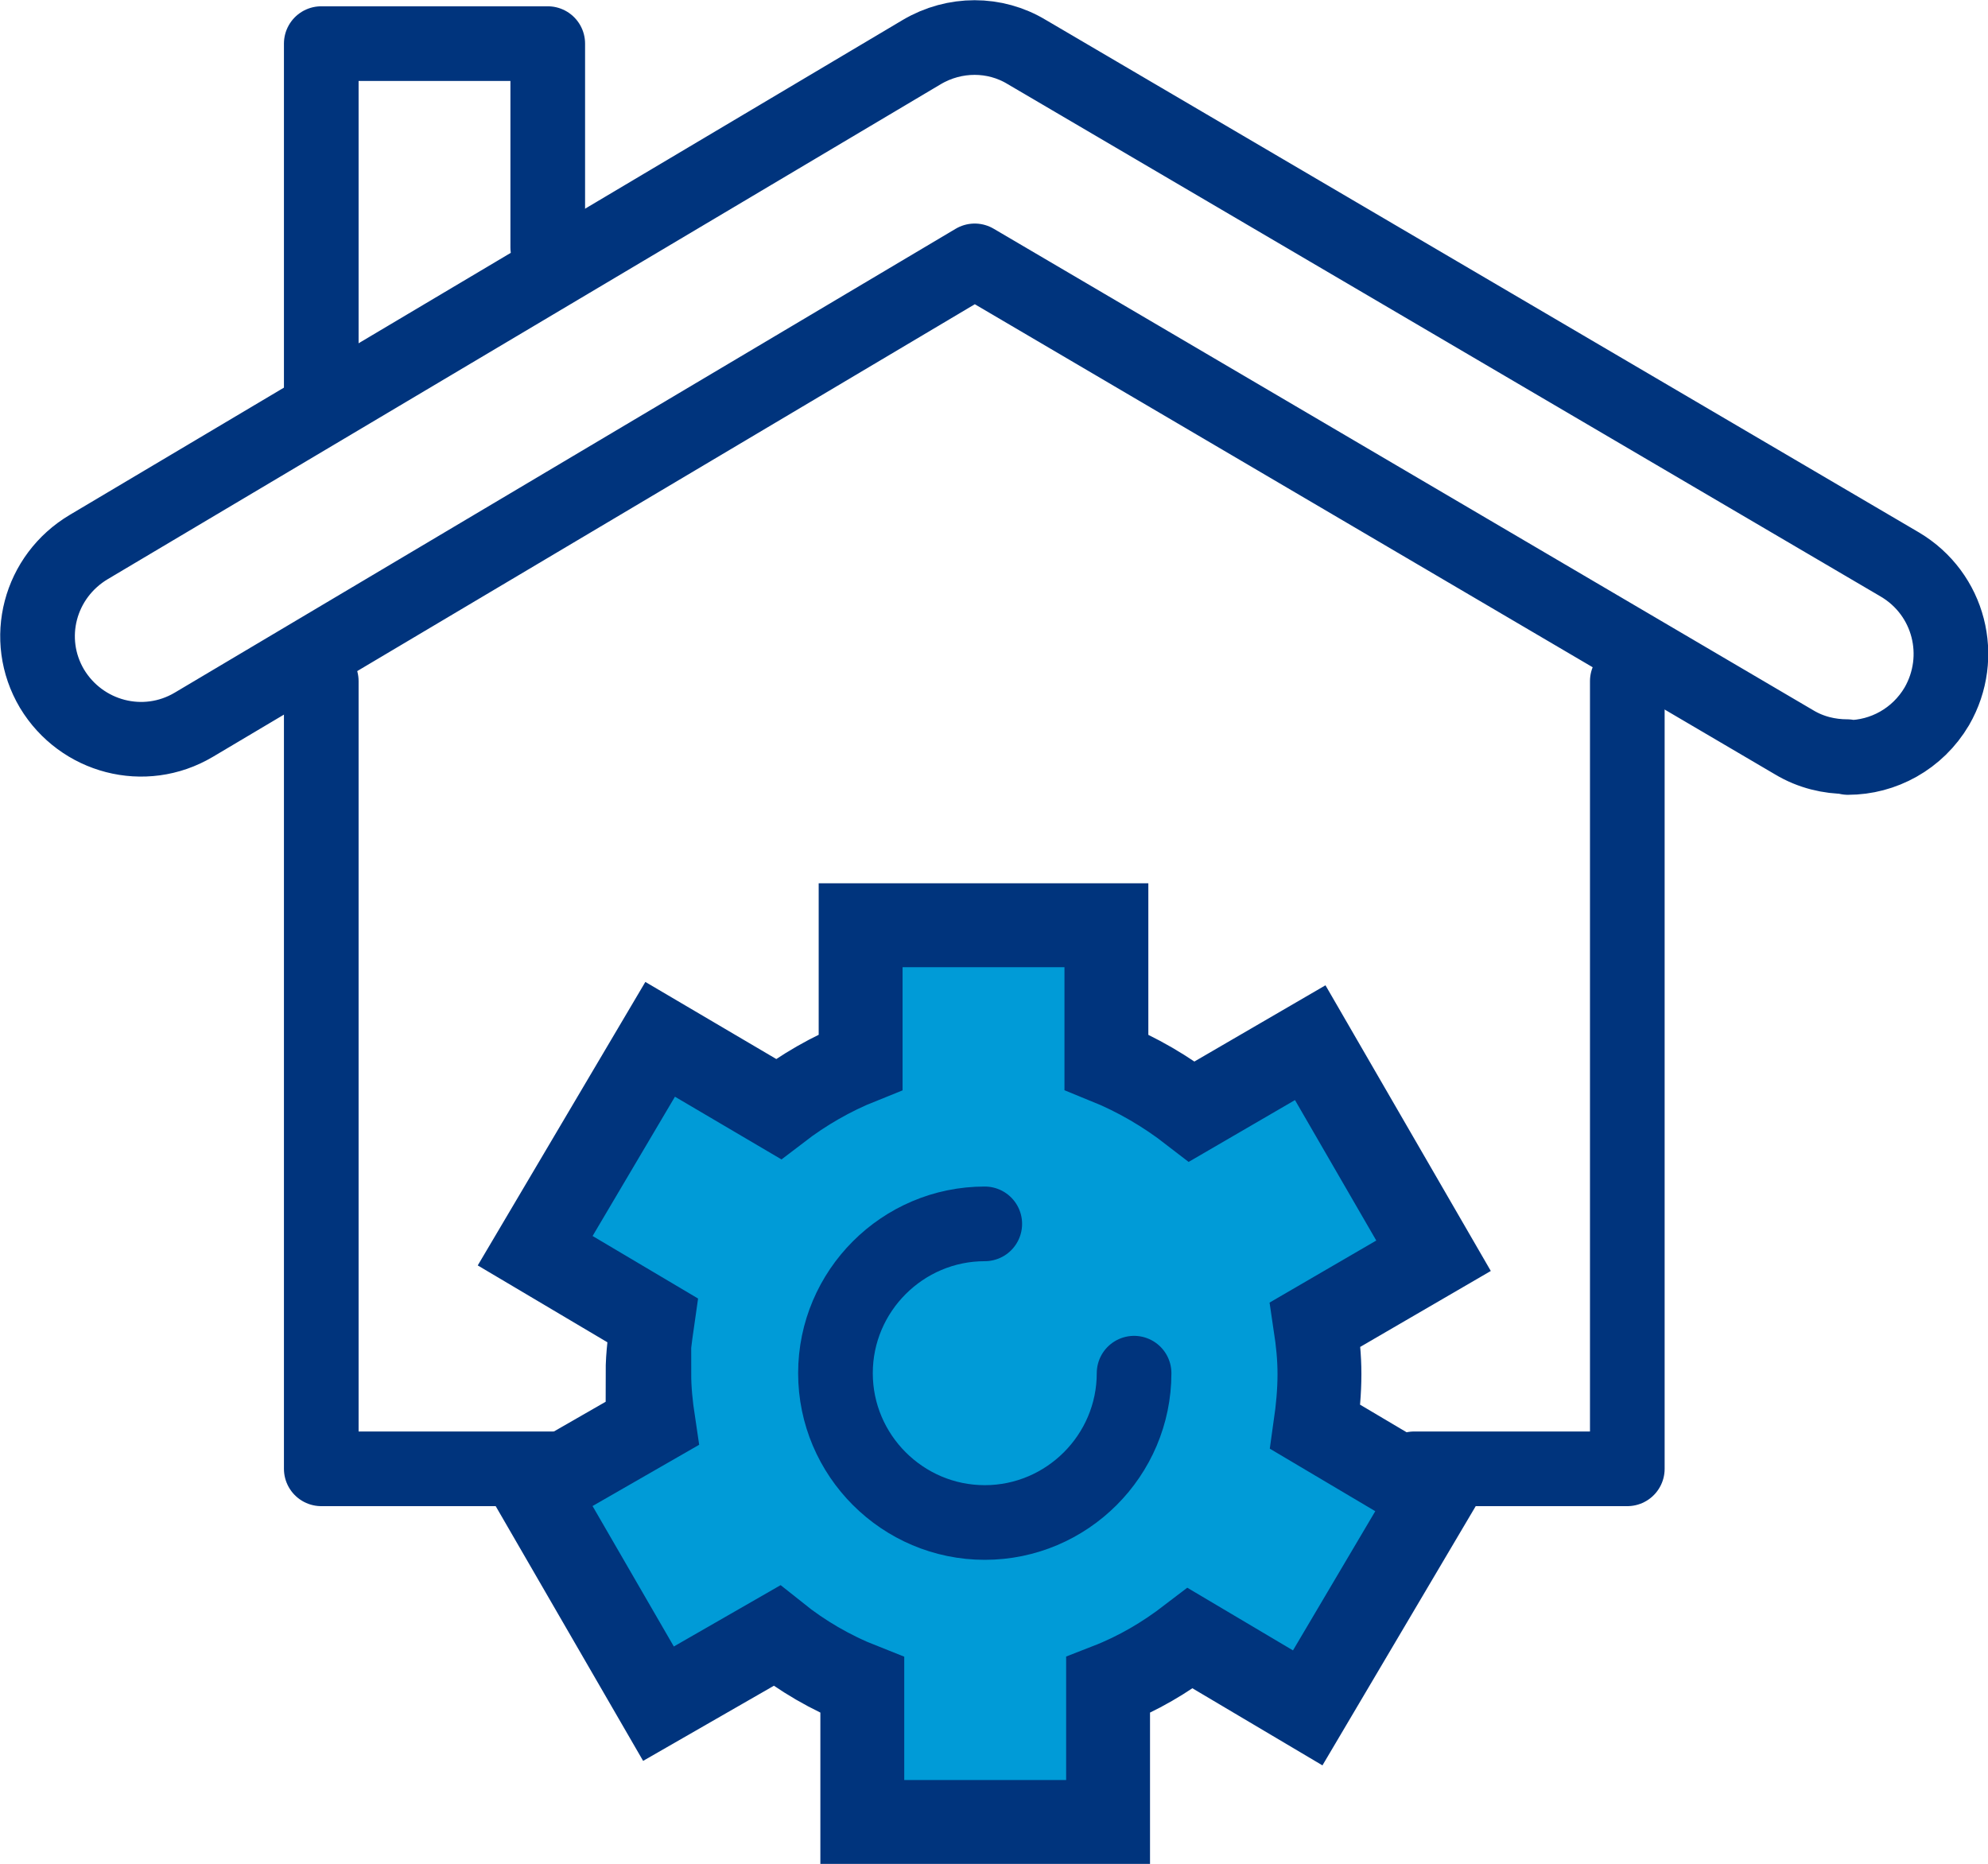 <?xml version="1.0" encoding="UTF-8"?><svg id="Layer_1" xmlns="http://www.w3.org/2000/svg" viewBox="0 0 23.7 22.22"><defs><style>.cls-1{fill:#009bd7;}.cls-2{stroke-miterlimit:10;}.cls-2,.cls-3{fill:none;stroke:#00347d;}.cls-3{stroke-linecap:round;stroke-linejoin:round;stroke-width:.89px;}</style></defs><g><polyline class="cls-3" points="6.53 2.95 6.53 .52 3.83 .52 3.83 4.77"/><polyline class="cls-3" points="3.83 8.12 3.83 17.51 6.61 17.51"/><polyline class="cls-3" points="19.4 8.12 19.4 17.51 16.86 17.51"/><path class="cls-3" d="M22.02,9.02c-.21,0-.43-.05-.63-.17L11.62,3.11,2.31,8.64c-.59,.35-1.34,.15-1.69-.43-.35-.59-.15-1.34,.44-1.69L10.99,.62c.39-.23,.87-.23,1.25,0l10.41,6.11c.59,.35,.78,1.1,.44,1.69-.23,.39-.64,.61-1.06,.61Z"/></g><g><g><path class="cls-1" d="M7.74,16.37c0,.2,.02,.39,.05,.59l-1.41,.81,1.47,2.54,1.41-.81c.3,.24,.64,.44,1.02,.59v1.63h2.93v-1.63c.36-.14,.68-.33,.98-.56l1.4,.83,1.49-2.52-1.4-.83c.03-.21,.05-.42,.05-.63,0-.2-.02-.39-.05-.59l1.41-.82-1.47-2.54-1.41,.82c-.31-.24-.65-.44-1.02-.59v-1.63h-2.93v1.63c-.35,.14-.68,.33-.98,.56l-1.41-.83-1.49,2.52,1.4,.83c-.03,.21-.06,.41-.06,.63Z"/><path class="cls-2" d="M7.74,16.37c0,.2,.02,.39,.05,.59l-1.41,.81,1.47,2.54,1.41-.81c.3,.24,.64,.44,1.02,.59v1.63h2.93v-1.63c.36-.14,.68-.33,.98-.56l1.4,.83,1.49-2.52-1.4-.83c.03-.21,.05-.42,.05-.63,0-.2-.02-.39-.05-.59l1.41-.82-1.47-2.54-1.41,.82c-.31-.24-.65-.44-1.02-.59v-1.63h-2.93v1.63c-.35,.14-.68,.33-.98,.56l-1.41-.83-1.49,2.52,1.4,.83c-.03,.21-.06,.41-.06,.63Z"/></g><path class="cls-3" d="M13.52,16.37c0,.98-.8,1.78-1.78,1.78s-1.78-.8-1.78-1.78,.8-1.78,1.78-1.78"/></g></svg>